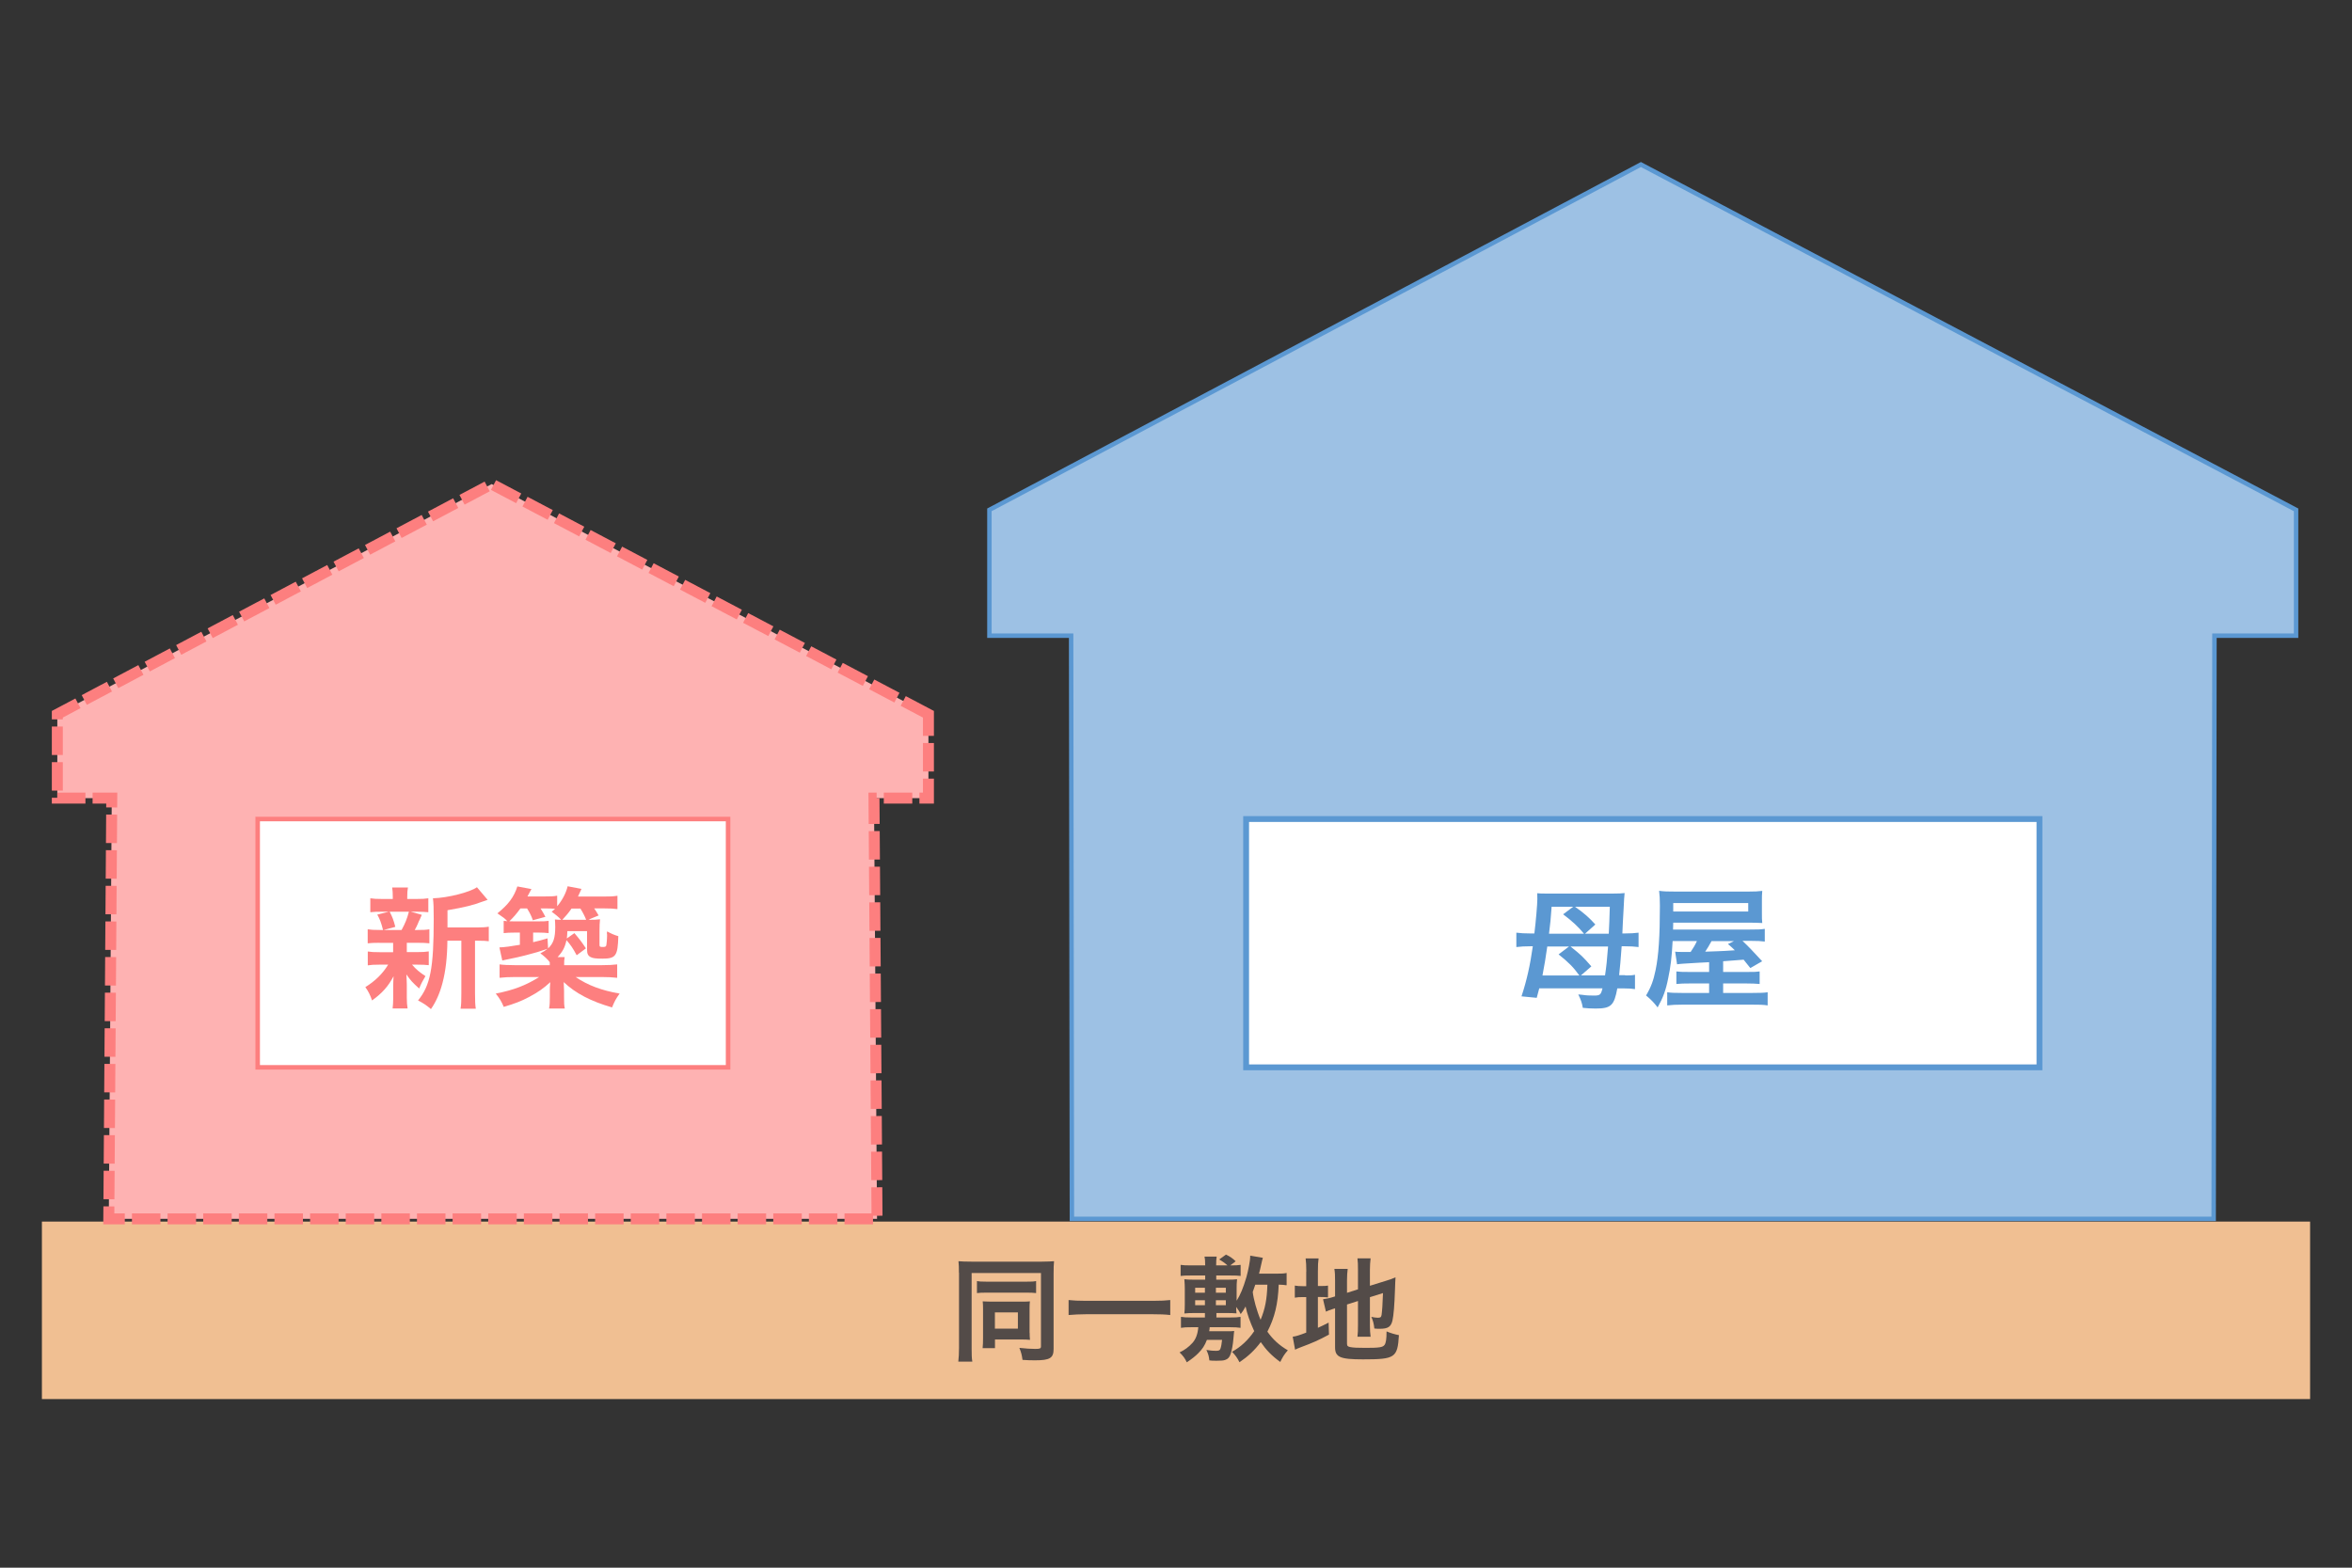 <?xml version="1.0" encoding="UTF-8"?><svg id="_レイヤー_1" xmlns="http://www.w3.org/2000/svg" viewBox="0 0 270 180"><rect x="0" y="0" width="270" height="180" fill="#333333" stroke="none"/><defs><style>.cls-1{fill:#f0bf92;stroke:#f0bf92;stroke-width:.38px;}.cls-1,.cls-2,.cls-3,.cls-4,.cls-5{stroke-miterlimit:10;}.cls-6{fill:#fd7f7f;}.cls-6,.cls-7,.cls-8{stroke-width:0px;}.cls-2{fill:#feb2b2;stroke-dasharray:0 0 3.27 .82;stroke-width:1.26px;}.cls-2,.cls-5{stroke:#fd7f7f;}.cls-7{fill:#534b48;}.cls-3{fill:#9dc1e4;stroke-width:.51px;}.cls-3,.cls-4{stroke:#5b98d2;}.cls-8{fill:#5b98d2;}.cls-4{stroke-width:.67px;}.cls-4,.cls-5{fill:#fff;}.cls-5{stroke-width:.52px;}</style></defs><rect class="cls-1" x="5" y="140.45" width="260" height="20"/><polygon class="cls-3" points="263.58 58.54 188.37 18.89 113.58 58.54 113.58 72.99 122.96 72.99 123.05 139.95 254.12 139.95 254.21 72.99 263.58 72.99 263.58 58.54"/><polygon class="cls-2" points="106.58 82.01 56.44 55.58 6.58 82.01 6.58 91.64 12.83 91.64 12.49 139.95 100.68 139.95 100.33 91.64 106.58 91.64 106.58 82.01"/><rect class="cls-4" x="143.05" y="94.04" width="91.07" height="28.51"/><path class="cls-8" d="m186.57,112c.54,0,.83-.01,1.12-.08v1.65c-.38-.06-.69-.08-1.21-.08h-.82c-.36,1.96-.72,2.31-2.49,2.31-.55,0-1-.03-1.47-.08-.1-.6-.23-.94-.52-1.54.19.02.33.03.42.04.54.08.88.09,1.36.09.72,0,.81-.08,1-.83h-7.26c-.11.43-.14.54-.29,1.09l-1.75-.17c.6-1.8,1-3.61,1.3-5.75h-.24c-.66,0-1.17.03-1.65.09v-1.65c.48.06.96.09,1.65.09h.42c.17-1.36.34-3.38.34-3.93,0-.1,0-.33-.01-.69.28.03.51.04,1.03.04h7.62c.77,0,1.02-.02,1.38-.06-.03.25-.08.88-.12,1.88-.03.55-.06,1.04-.08,1.44q-.03.93-.06,1.32h.23c.69,0,1.17-.03,1.63-.09v1.65c-.46-.06-.97-.09-1.63-.09h-.31q-.15,2.13-.29,3.32h.69Zm-8.95-3.32q-.24,1.73-.55,3.32h4.23c-.69-.96-1.2-1.47-2.38-2.42l1.19-.9h-2.48Zm.5-4.57c-.1,1.42-.15,1.92-.3,3.1h4.02c-.7-.84-1.35-1.44-2.4-2.23l1.16-.87h-2.48Zm2.17,4.57c1.2.96,1.43,1.17,2.39,2.28l-1.2,1.04h2.77c.15-.99.23-1.72.35-3.32h-4.31Zm.51-4.57c1.12.79,1.63,1.26,2.34,2.04l-1.19,1.06h2.73c.06-1.02.07-1.56.12-3.1h-4Z"/><path class="cls-8" d="m196.19,110.48q-.09,0-1.18.06c-1.54.09-2.25.13-2.49.18l-.22-1.45c.34.03.39.03.66.03h1.12c.31-.46.51-.79.72-1.25h-2.79c-.1,1.88-.23,2.97-.51,4.28-.27,1.37-.58,2.21-1.21,3.34-.44-.57-.78-.92-1.33-1.37.57-.96.85-1.71,1.1-2.94.34-1.65.49-3.84.49-7.37,0-.75-.03-1.21-.09-1.71.52.08,1.02.09,1.96.09h8.23c.77,0,1.19-.02,1.65-.08-.04.46-.04.67-.04,1.2v1.41c0,.51,0,.69.04,1.08-.56-.03-.98-.04-1.6-.04h-8.62l-.02.79h8.79c.94,0,1.32-.01,1.74-.08v1.46c-.48-.06-.81-.08-1.59-.08h-.97c.57.53,1.24,1.22,2.26,2.34l-1.36.78-.77-.96q-.79.06-2.35.18v1.23h2.69c.93,0,1.15-.01,1.5-.06v1.44c-.48-.04-.87-.06-1.52-.06h-2.67v1.09h3.3c1.05,0,1.43-.02,1.81-.08v1.51c-.49-.08-.99-.09-1.99-.09h-7.65c-.85,0-1.41.03-1.89.09v-1.51c.38.06.82.08,1.74.08h3.07v-1.09h-2.22c-.67,0-1.08.01-1.54.06v-1.44c.39.05.66.06,1.56.06h2.2v-1.14Zm4.5-5.82v-.97h-8.61v.97h8.61Zm-4.21,3.39c-.3.54-.46.83-.73,1.22,1.2-.05,1.96-.06,2.28-.09.12,0,.5-.03,1.12-.07-.27-.27-.4-.39-.79-.72l.69-.33h-2.56Z"/><rect class="cls-5" x="29.58" y="94.04" width="54" height="28.51"/><path class="cls-6" d="m43.58,108.25c-.63,0-.98.02-1.37.06v-1.61c.38.06.69.08,1.4.08h.36c-.21-.84-.36-1.23-.66-1.77l1.32-.33h-.71c-.66,0-1,.01-1.41.06v-1.6c.38.06.72.08,1.44.08h1.14v-.23c0-.51-.02-.72-.07-1.09h1.81c-.06.36-.08.55-.08,1.09v.23h1.02c.71,0,1-.02,1.4-.08v1.6c-.41-.04-.77-.06-1.41-.06h-.61l1.27.36q-.09.2-.23.53-.09.15-.25.55c-.1.25-.17.36-.33.66h.3c.68,0,.99-.01,1.38-.08v1.61c-.42-.04-.73-.06-1.38-.06h-1.21v1.07h1.15c.65,0,.98-.02,1.37-.08v1.58c-.39-.04-.73-.06-1.37-.06h-.55c.45.53.82.84,1.54,1.32-.33.55-.5.87-.72,1.42-.75-.67-.99-.93-1.47-1.62q.02.2.03.58s.02.51.02.58v1.5c0,.53.03.88.09,1.25h-1.72c.04-.34.07-.71.07-1.18v-1.5c0-.29.02-.67.04-1.02-.61,1.16-1.3,1.94-2.47,2.78-.21-.62-.42-1.04-.77-1.53,1.14-.71,1.98-1.53,2.62-2.58h-.98c-.65,0-.96.02-1.36.08v-1.59c.39.06.69.08,1.4.08h1.51v-1.07h-1.56Zm1.15-3.57c.33.64.45.96.65,1.74l-1.33.36h2.05c.42-.78.62-1.26.84-2.1h-2.21Zm10.02,1.81c.66,0,1.04-.03,1.36-.09v1.67c-.38-.04-.61-.06-1.2-.06h-.38v6.04c0,.9.02,1.32.09,1.77h-1.75c.08-.46.09-.9.09-1.77v-6.04h-1.6c-.02,1.9-.2,3.48-.56,4.84-.3,1.17-.77,2.22-1.33,3.01-.6-.5-.85-.66-1.48-.99,1.42-1.74,1.8-3.71,1.8-9.39,0-1.26-.02-1.74-.09-2.34,1.69-.04,4.29-.71,5.05-1.27l1.23,1.45c-.17.05-.23.08-.5.17-1.2.45-2.14.68-4.11,1.02v1.98h3.38Z"/><path class="cls-6" d="m67.7,105.61c.48,0,.85-.01,1.18-.06-.04.39-.06.76-.06,1.38v1.53c0,.24.05.27.35.27s.36-.03.42-.15c.04-.13.1-.72.1-1.25l-.02-.17q0-.12.02-.22c.46.25.83.42,1.29.55-.06,2.27-.29,2.58-1.83,2.58-.72,0-1.09-.04-1.35-.18-.31-.17-.41-.38-.41-.9v-2.08h-2.26c-.02.41-.02.56-.06.84l.87-.61c.62.73.87,1.06,1.32,1.75l-1.06.79c-.42-.79-.72-1.23-1.17-1.73-.18.83-.44,1.32-1.02,1.94h.81c-.05.29-.06.48-.06.93h4.29c.78,0,1.31-.03,1.8-.09v1.54c-.53-.06-1.08-.09-1.8-.09h-2.97c1.42.96,2.98,1.54,5.05,1.9-.45.63-.58.89-.87,1.59-2.45-.71-4.19-1.62-5.55-2.91.01.21.03.54.04.96v.73c0,.69.01,1.01.09,1.35h-1.81c.08-.41.09-.74.09-1.35v-.72c0-.22,0-.38.05-.96-.78.72-1.43,1.17-2.43,1.7-.94.5-1.62.75-2.91,1.14-.3-.69-.45-.93-.92-1.53,2.05-.4,3.43-.93,4.99-1.9h-2.76c-.72,0-1.25.03-1.79.09v-1.54c.41.06,1.04.09,1.77.09h3.99v-.34c-.22-.32-.66-.71-1.08-1.02.4-.21.57-.31.82-.52-.9.31-1.4.46-2.53.75-.71.18-1.11.27-1.86.42q-.51.1-.8.17l-.33-1.5c.7-.03,1.2-.11,2.35-.3v-1.4h-.63c-.6,0-.84.02-1.23.06v-1.41c.21.03.27.03.42.04-.3-.32-.39-.39-1.14-.9,1.26-1.02,1.9-1.87,2.29-3.09l1.62.3s-.18.31-.46.85h1.94c.72,0,1.11-.01,1.47-.09v1.21c.58-.67,1.04-1.56,1.2-2.29l1.59.3c-.06.11-.19.41-.4.88h2.89c.79,0,1.14-.01,1.64-.09v1.53c-.47-.06-.9-.08-1.56-.08h-1.11c.18.25.19.29.51.81l-1.17.48h.14Zm-4.79,3.29c.62-.56.83-1.21.83-2.48,0-.38-.02-.6-.04-.85.22.03.33.03.72.04-.27-.3-.69-.64-1.09-.92.19-.17.27-.24.39-.34-.27-.03-.55-.04-.84-.04h-.82c.22.36.3.48.55.96l-1.44.39c-.19-.52-.28-.72-.66-1.35h-.77c-.46.63-.78,1-1.27,1.47.25.01.33.01.61.01h2.67c.71,0,.87-.01,1.23-.06v1.41c-.38-.04-.66-.06-1.11-.06h-.67v1.1c.65-.15.9-.21,1.65-.44l.07,1.16Zm1.94-3.29h2.44c-.15-.38-.33-.75-.66-1.29h-1.02c-.35.5-.65.86-1.06,1.29h.3Z"/><path class="cls-7" d="m110.08,146.12c0-.56-.01-.92-.05-1.31.26.03.88.05,1.47.05h8.1c.6,0,1.13-.03,1.4-.05-.04.39-.05.81-.05,1.42v8.65c0,1.05-.42,1.31-2.13,1.31-.38,0-.98-.01-1.44-.05-.08-.58-.14-.83-.36-1.38.68.08,1.37.12,1.82.12.55,0,.66-.05.66-.29v-8.42h-7.96v8.66c0,.75.01,1.12.08,1.51h-1.61c.05-.47.08-.94.08-1.55v-8.66Zm2.05.97c.27.05.49.07,1.16.07h4.49c.68,0,.84-.01,1.16-.07v1.38c-.33-.04-.59-.05-1.13-.05h-4.52c-.55,0-.82.01-1.14.05v-1.38Zm6.07,5.93c0,.31.01.55.04.82-.35-.03-.56-.04-.86-.04h-3.16v.99h-1.42c.04-.35.05-.68.05-1.16v-3.37c0-.35-.01-.6-.04-.84.35.01.55.03.9.03h3.55c.52,0,.71,0,.97-.03-.03.26-.04.46-.04.84v2.76Zm-3.99-.47h2.64v-1.86h-2.64v1.86Z"/><path class="cls-7" d="m134.34,150.99c-.6-.07-1.2-.09-1.98-.09h-7.7c-.73,0-1.4.04-1.99.09v-1.72c.56.06,1.14.09,1.99.09h7.7c.87,0,1.47-.03,1.98-.09v1.72Z"/><path class="cls-7" d="m147.65,147.57c-.25-.04-.34-.05-.86-.07-.08,2.22-.47,3.81-1.3,5.4.62.88,1.35,1.56,2.35,2.14-.4.46-.56.7-.87,1.34-.99-.72-1.62-1.38-2.24-2.28-.71.94-1.43,1.62-2.44,2.31-.26-.51-.49-.83-.86-1.2,1-.55,1.85-1.34,2.55-2.37-.49-1.07-.82-2-.99-2.83-.25.44-.3.53-.56.87-.17-.33-.22-.4-.52-.82,0,.34.01.49.04.74-.34-.03-.62-.04-1.1-.04h-1.21v.51h1.6c.58,0,.81-.01,1.17-.07v1.26c-.38-.05-.61-.07-1.17-.07h-2.37c-.01.2-.03.25-.06.46h2c.53,0,.61,0,.87-.03-.01.13-.04.27-.09.9-.05.64-.18,1.34-.31,1.72-.12.38-.31.6-.62.7-.2.08-.49.1-1,.1-.44,0-.6-.01-.83-.04-.06-.53-.12-.71-.34-1.2.53.08.77.1,1.07.1.34,0,.47-.05.53-.22.09-.22.16-.62.2-1.04h-1.74c-.25.65-.53,1.08-1.01,1.55q-.46.47-1.3,1.03c-.22-.47-.42-.74-.83-1.14.58-.27,1.05-.62,1.47-1.08.39-.43.61-1.01.68-1.81h-.79c-.58,0-.82.01-1.2.07v-1.26c.36.05.58.07,1.2.07h1.55v-.51h-1.22c-.43,0-.78.01-1.14.05.04-.35.05-.62.05-1.01v-1.83c0-.39-.01-.53-.05-1.09.35.04.62.05,1.13.05h1.26v-.48h-1.64c-.62,0-.85.01-1.18.05v-1.27c.35.05.58.06,1.18.06h1.64c-.01-.52-.01-.69-.08-1.01h1.4c-.05.3-.06.51-.06,1.01h1.3c-.27-.25-.64-.51-.95-.68l.78-.56c.46.22.78.44,1.11.77l-.62.47h.14c.46,0,.72-.01,1.05-.06v1.27c-.34-.04-.55-.05-1.18-.05h-1.62v.48h1.26c.53,0,.79-.01,1.13-.05-.05.55-.05.62-.05,1.09v1.38c.44-.7.75-1.46,1.12-2.7.22-.78.44-1.94.44-2.37v-.04s-.01-.01-.01-.03v-.04l1.46.25q-.08.25-.21.86c-.08.39-.13.57-.23.96h1.95c.62,0,.92-.01,1.22-.08v1.39Zm-10.45.29v.57h1.12v-.57h-1.12Zm0,1.43v.57h1.12v-.57h-1.12Zm3.52-.86v-.57h-1.14v.57h1.14Zm0,1.43v-.57h-1.14v.57h1.14Zm3.38-2.35c-.16.46-.17.49-.29.83.08.78.47,2.2.9,3.2.52-1.26.73-2.35.78-4.03h-1.39Z"/><path class="cls-7" d="m149.96,145.99c0-.68-.03-1.09-.08-1.5h1.49c-.06.42-.08.78-.08,1.51v1.66h.29c.48,0,.66-.01.87-.05v1.36c-.27-.04-.51-.05-.91-.05h-.25v3.54c.51-.23.65-.3,1.23-.6l.04,1.38c-1.18.64-1.89.95-3.21,1.44-.36.14-.48.19-.68.29l-.27-1.49c.39-.05.77-.17,1.55-.47v-4.08h-.3c-.49,0-.7.01-1.01.07v-1.39c.29.05.51.07,1.01.07h.3v-1.68Zm4.67,8.28c0,.26.09.35.38.4.34.07.82.09,1.77.09,1.55,0,1.96-.06,2.16-.34.16-.22.23-.66.23-1.55.42.18.98.35,1.42.43-.16,2.6-.43,2.78-4.13,2.78-2.63,0-3.2-.25-3.2-1.39v-4.47c-.12.04-.21.07-.26.08-.39.13-.53.18-.79.3l-.33-1.42c.36-.05.82-.14,1.26-.29l.12-.04v-1.78c0-.62-.01-.95-.08-1.38h1.53c-.05.42-.08.79-.08,1.33v1.42l1.26-.4v-2.26c0-.6-.01-.87-.06-1.3h1.51c-.05.43-.08.85-.08,1.33v1.82l1.87-.58c.51-.16.71-.23,1.07-.39-.03.57-.04.66-.06,1.37-.06,1.83-.16,3.02-.29,3.58-.17.74-.52.96-1.47.96-.17,0-.29,0-.61-.03-.06-.56-.16-.94-.35-1.34.3.06.53.1.73.1.32,0,.4-.05.45-.33.06-.43.12-1.23.16-2.5l-1.5.47v3.24c0,.53.03.9.08,1.3h-1.51c.05-.44.06-.73.06-1.34v-2.76l-1.26.4v4.49Z"/></svg>